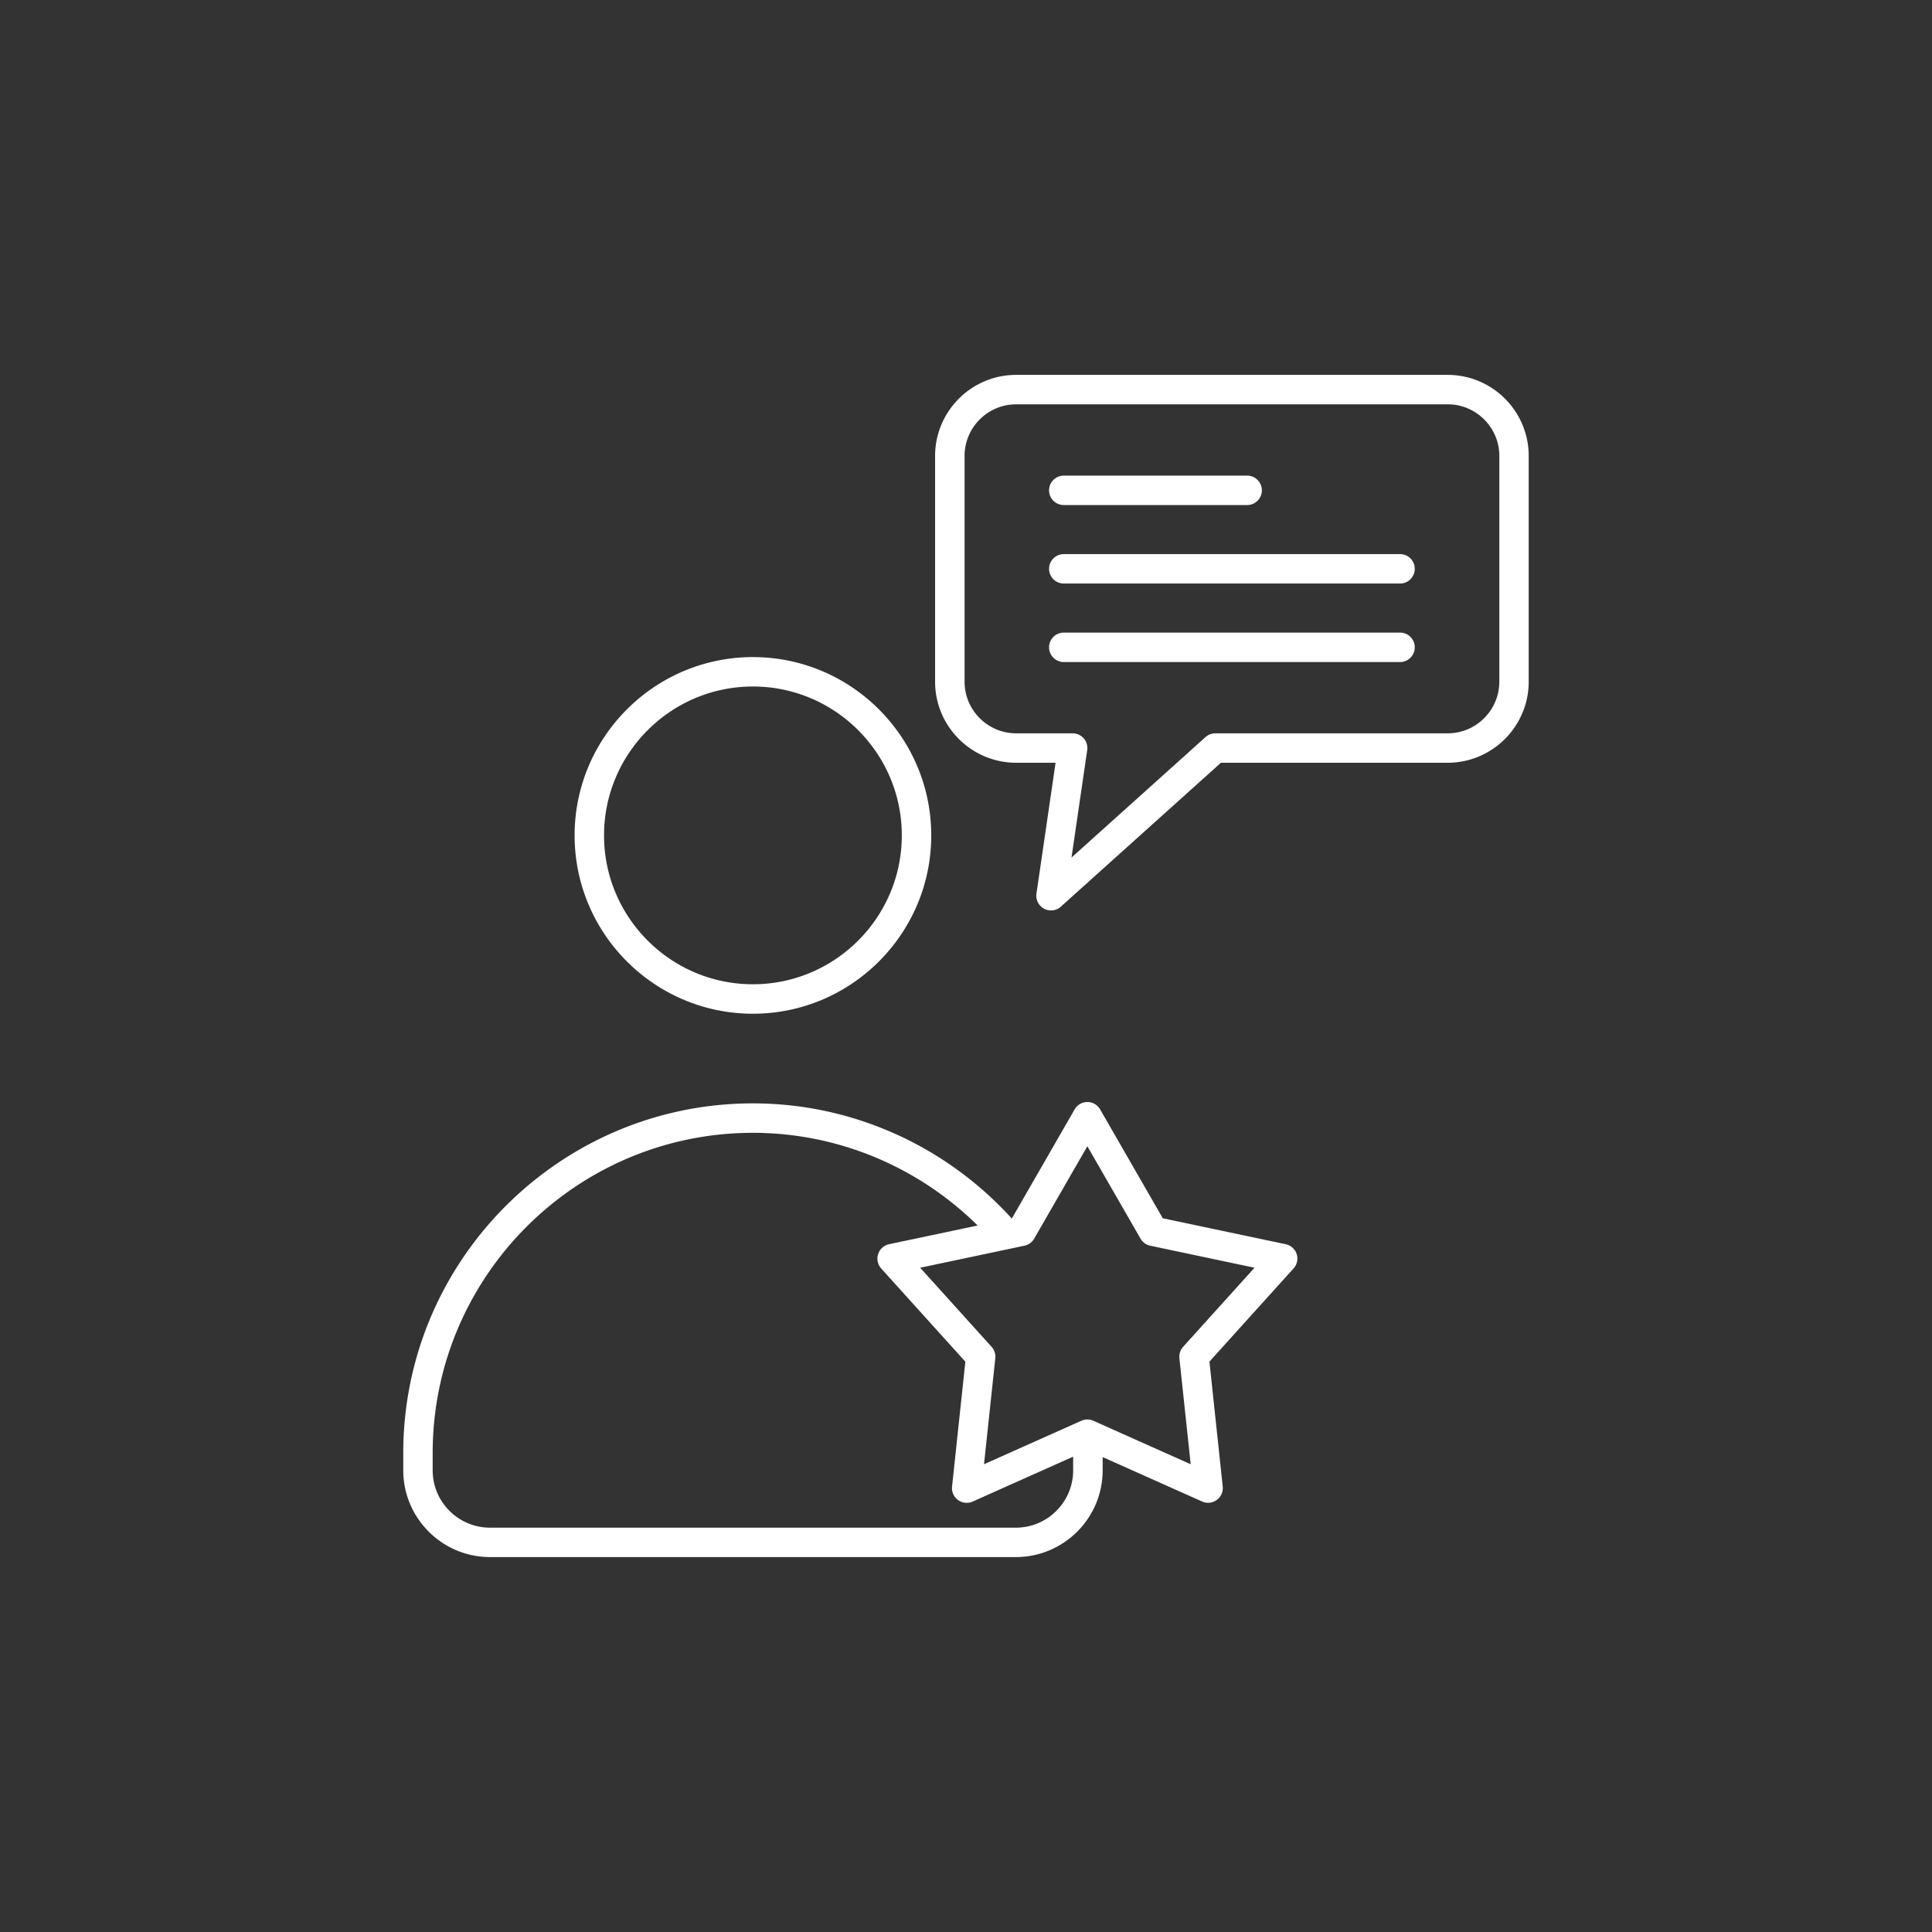 <svg xmlns="http://www.w3.org/2000/svg" version="1.1" xmlns:xlink="http://www.w3.org/1999/xlink" width="512" height="512" x="0" y="0" viewBox="0 0 512 512" style="enable-background:new 0 0 512 512" xml:space="preserve" class=""><rect x="0" y="0" width="512" height="512" fill="#333333" stroke="none"/><g transform="matrix(0.65,0,0,0.65,89.598,89.598)"><linearGradient id="a" x1="256" x2="256" y1="15" y2="497" gradientUnits="userSpaceOnUse"><stop stop-opacity="1" stop-color="#ffffff" offset="0"></stop><stop stop-opacity="1" stop-color="#ffffff" offset="1"></stop></linearGradient><path fill="url(#a)" d="M169.13 275.46c40.09 0 72.7-32.61 72.7-72.7s-32.62-72.7-72.7-72.7-72.7 32.62-72.7 72.7 32.61 72.7 72.7 72.7zm0-133.41c33.47 0 60.7 27.23 60.7 60.7s-27.23 60.7-60.7 60.7-60.7-27.23-60.7-60.7 27.23-60.7 60.7-60.7zM452.38 15H276.46c-18.23 0-33.06 14.83-33.06 33.06v92.02c0 18.23 14.83 33.06 33.06 33.06h16.06l-7.79 53.34c-.37 2.5.88 4.96 3.1 6.16.89.48 1.86.71 2.83.71 1.45 0 2.89-.52 4.01-1.54l65.27-58.67h92.42c18.23 0 33.06-14.83 33.06-33.06V48.06C485.44 29.83 470.61 15 452.38 15zm21.06 125.08c0 11.61-9.45 21.06-21.06 21.06h-94.72c-1.48 0-2.91.55-4.01 1.54l-54.63 49.11 6.4-43.78a6.01 6.01 0 0 0-5.94-6.87h-23c-11.61 0-21.06-9.45-21.06-21.06V48.06c0-11.61 9.45-21.06 21.06-21.06h175.91c11.61 0 21.06 9.45 21.06 21.06v92.02zm-87.11 229.35-50.1-10.58-25.54-44.38a5.998 5.998 0 0 0-10.4 0l-25.54 44.38-.16.03c-27.1-29.83-65.33-46.87-105.45-46.87-78.61 0-142.57 63.96-142.57 142.57v7.03c0 19.51 15.87 35.38 35.38 35.38h214.39c19.51 0 35.38-15.87 35.38-35.38v-5.39l40.53 18.11a6.003 6.003 0 0 0 5.98-.63 5.99 5.99 0 0 0 2.44-5.49l-5.42-50.91 34.31-38a5.983 5.983 0 0 0 1.25-5.88 6.046 6.046 0 0 0-4.48-3.99zM276.33 485H61.94c-12.89 0-23.38-10.49-23.38-23.38v-7.03c0-72 58.57-130.57 130.57-130.57 34.36 0 67.21 13.66 91.63 37.79l-36.11 7.62c-2.1.44-3.8 1.97-4.47 4.02a6.016 6.016 0 0 0 1.25 5.88l34.31 38-5.42 50.91c-.23 2.13.7 4.23 2.44 5.49s4.02 1.5 5.97.62l40.96-18.3v5.58c.02 12.88-10.47 23.37-23.36 23.37zm68.19-73.73a6.022 6.022 0 0 0-1.51 4.66l4.6 43.21-39.68-17.73c-.78-.35-1.61-.52-2.45-.52s-1.67.17-2.45.52l-39.68 17.73 4.6-43.21c.18-1.7-.37-3.39-1.51-4.66l-29.12-32.25 42.52-8.98c1.67-.35 3.11-1.4 3.96-2.88l21.68-37.67 21.68 37.67a5.986 5.986 0 0 0 3.96 2.88l42.52 8.98zm-54.65-349.2c0-3.31 2.69-6 6-6h74.76c3.31 0 6 2.69 6 6s-2.69 6-6 6h-74.76c-3.31 0-6-2.69-6-6zm149.1 32c0 3.31-2.69 6-6 6h-137.1c-3.31 0-6-2.69-6-6s2.69-6 6-6h137.09c3.32 0 6.01 2.69 6.01 6zm0 32c0 3.31-2.69 6-6 6h-137.1c-3.31 0-6-2.69-6-6s2.69-6 6-6h137.09c3.32 0 6.01 2.69 6.01 6z" opacity="1" data-original="url(#a)" class=""></path></g></svg>